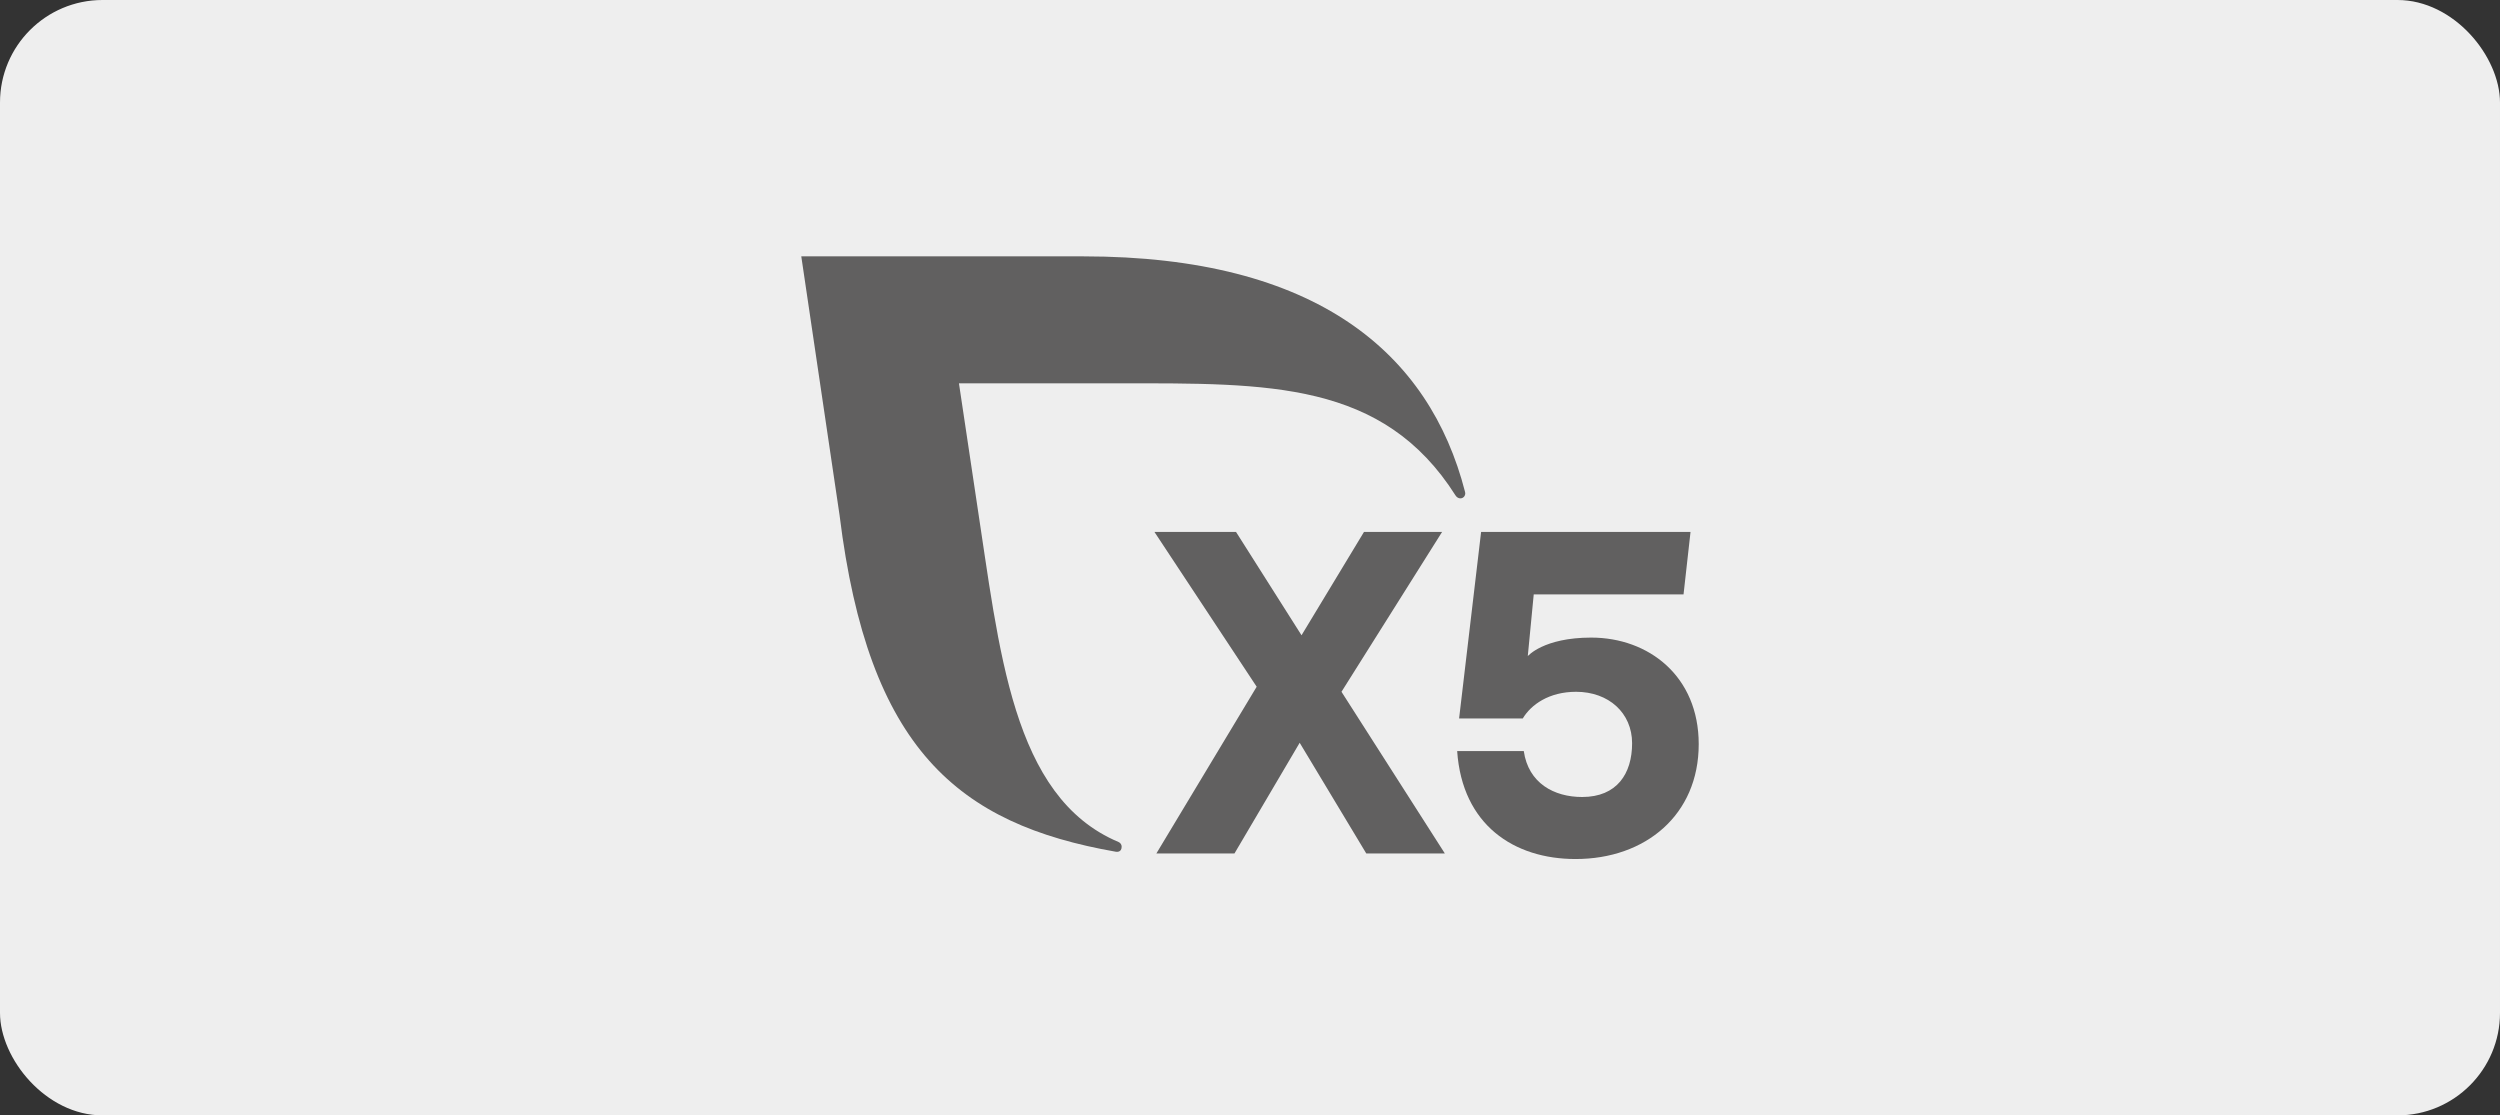<?xml version="1.0" encoding="UTF-8"?> <svg xmlns="http://www.w3.org/2000/svg" width="195" height="87" viewBox="0 0 195 87" fill="none"><rect x="0" y="0" width="195" height="87" fill="#333333" stroke="none"/><rect width="195" height="87" rx="8" fill="#EEEEEE"></rect><g clip-path="url(#clip0_203_49)"><path d="M106.571 66.572L101.375 57.936L96.287 66.572H90.195L98.021 53.565L90.045 41.489H96.409L101.519 49.551L106.392 41.489H112.484L104.636 53.959L112.699 66.572H106.571Z" fill="#616060"></path><path d="M132.5 58.045C132.5 63.564 128.344 67.004 122.897 67.004C118.095 67.004 114.053 64.352 113.659 58.583H118.855C119.213 61.091 121.22 62.166 123.406 62.166C126.129 62.166 127.304 60.339 127.304 57.974C127.304 55.609 125.477 53.96 122.933 53.96C120.819 53.96 119.421 54.964 118.776 56.039H113.81L115.526 41.49H131.861L131.316 46.364H119.631L119.167 51.178C119.167 51.178 120.394 49.732 124.113 49.732C128.594 49.732 132.5 52.74 132.5 58.045Z" fill="#616060"></path><path d="M114.273 38.366C111.505 27.577 102.724 19.996 84.501 19.996H62.5L65.487 40.192C67.733 58.415 74.703 64.277 87.037 66.436C87.094 66.445 87.485 66.5 87.49 66.043C87.492 65.879 87.388 65.737 87.245 65.676C78.908 62.166 77.957 50.655 76.176 39.104L74.798 29.899H87.357C98.937 29.899 107.877 29.716 113.537 38.654C113.621 38.78 113.752 38.873 113.908 38.873C114.127 38.873 114.29 38.696 114.29 38.477C114.29 38.438 114.284 38.4 114.273 38.366Z" fill="#616060"></path></g><defs><clipPath id="clip0_203_49"><rect width="70" height="47.008" fill="white" transform="translate(62.5 19.996)"></rect></clipPath></defs></svg> 